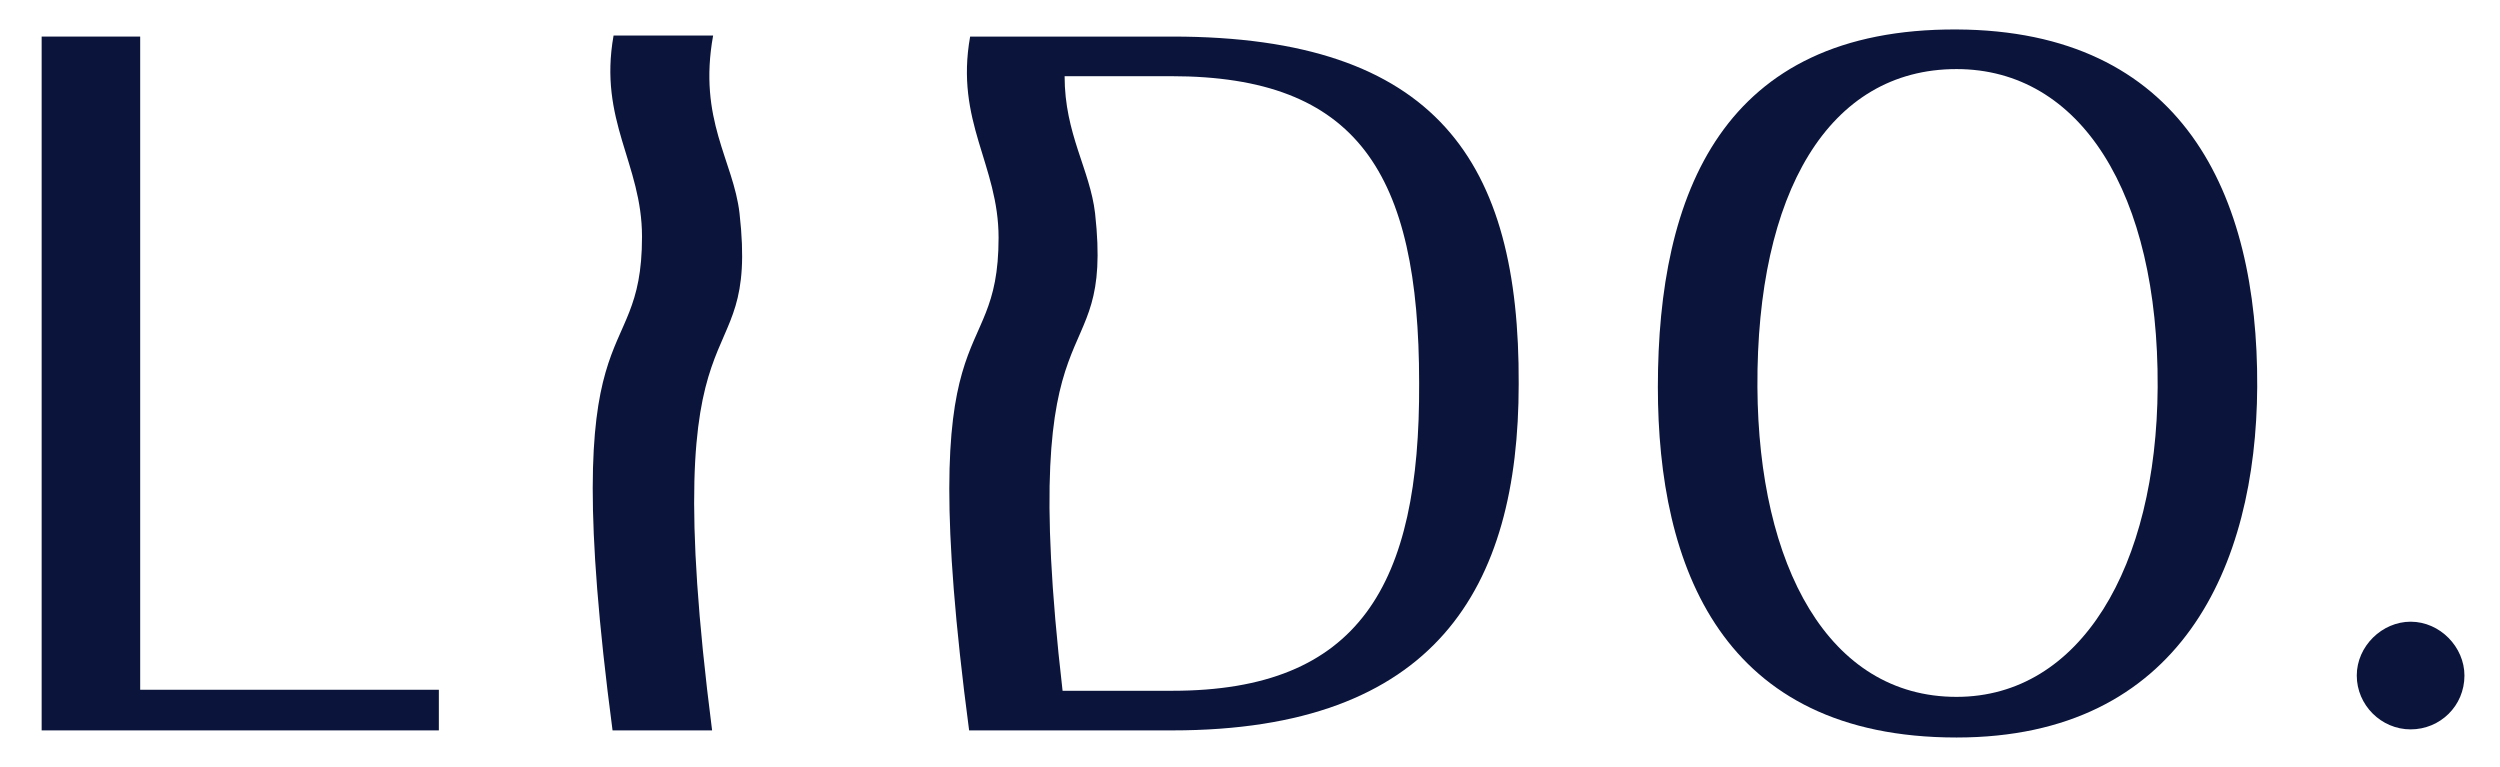 <?xml version="1.0" encoding="utf-8"?>
<!-- Generator: Adobe Illustrator 25.4.1, SVG Export Plug-In . SVG Version: 6.00 Build 0)  -->
<svg version="1.1" id="Ebene_1" xmlns="http://www.w3.org/2000/svg" xmlns:xlink="http://www.w3.org/1999/xlink" x="0px" y="0px"
	 viewBox="0 0 246.1 75.5" style="enable-background:new 0 0 246.1 75.5;" xml:space="preserve">
<style type="text/css">
	.st0{fill:#0B153C;}
</style>
<g>
	<g>
		<polygon class="st0" points="13.8,3.6 4.1,3.6 4.1,71.9 43.2,71.9 43.2,67.9 13.8,67.9 		"/>
		<path class="st0" d="M237.3,61.2c-2.8,0-5.3,2.4-5.3,5.3c0,2.9,2.4,5.3,5.3,5.3c2.9,0,5.3-2.3,5.3-5.3
			C242.6,63.7,240.2,61.2,237.3,61.2z"/>
		<path class="st0" d="M192.6,2.9c-23-0.1-29.4,16.1-29.4,35.2c0,17.7,6.3,34.5,29.4,34.5c22.1,0,29.5-16.9,29.6-34.5
			C222.3,19,214.8,3,192.6,2.9z M192.6,68.6c-12.6,0-19.5-12.9-19.6-30.5c-0.1-19.1,7-31.3,19.6-31.3c12.2,0,19.9,12.2,19.8,31.3
			C212.3,55.8,204.8,68.6,192.6,68.6z"/>
		<path class="st0" d="M115.4,3.6h-10.2c0,0,0,0,0,0h-9.7c-1.5,8.4,2.8,12.6,2.8,19.8c0,13.9-8.6,5.4-2.9,48.5h9.7c0,0,0,0,0,0h10.3
			c25.9,0,34.1-14,34.1-34.1C149.6,16,141.5,3.6,115.4,3.6z M115.4,68h-10.8c-4.7-40.7,5.1-29.8,3.2-47c-0.5-4.3-3-7.8-3-13.5h10.5
			c18.3,0,24.4,9.5,24.4,30.2C139.8,57.6,133.8,68,115.4,68z"/>
	</g>
	<g>
		<path class="st0" d="M70.2,3.5c-1.5,8.3,2,12.3,2.6,17.5c2,17.8-8.5,5.7-2.7,50.9h-9.8c-5.7-43.2,2.9-34.6,2.9-48.6
			c0-7.2-4.3-11.4-2.8-19.8H70.2z"/>
	</g>
</g>
</svg>
